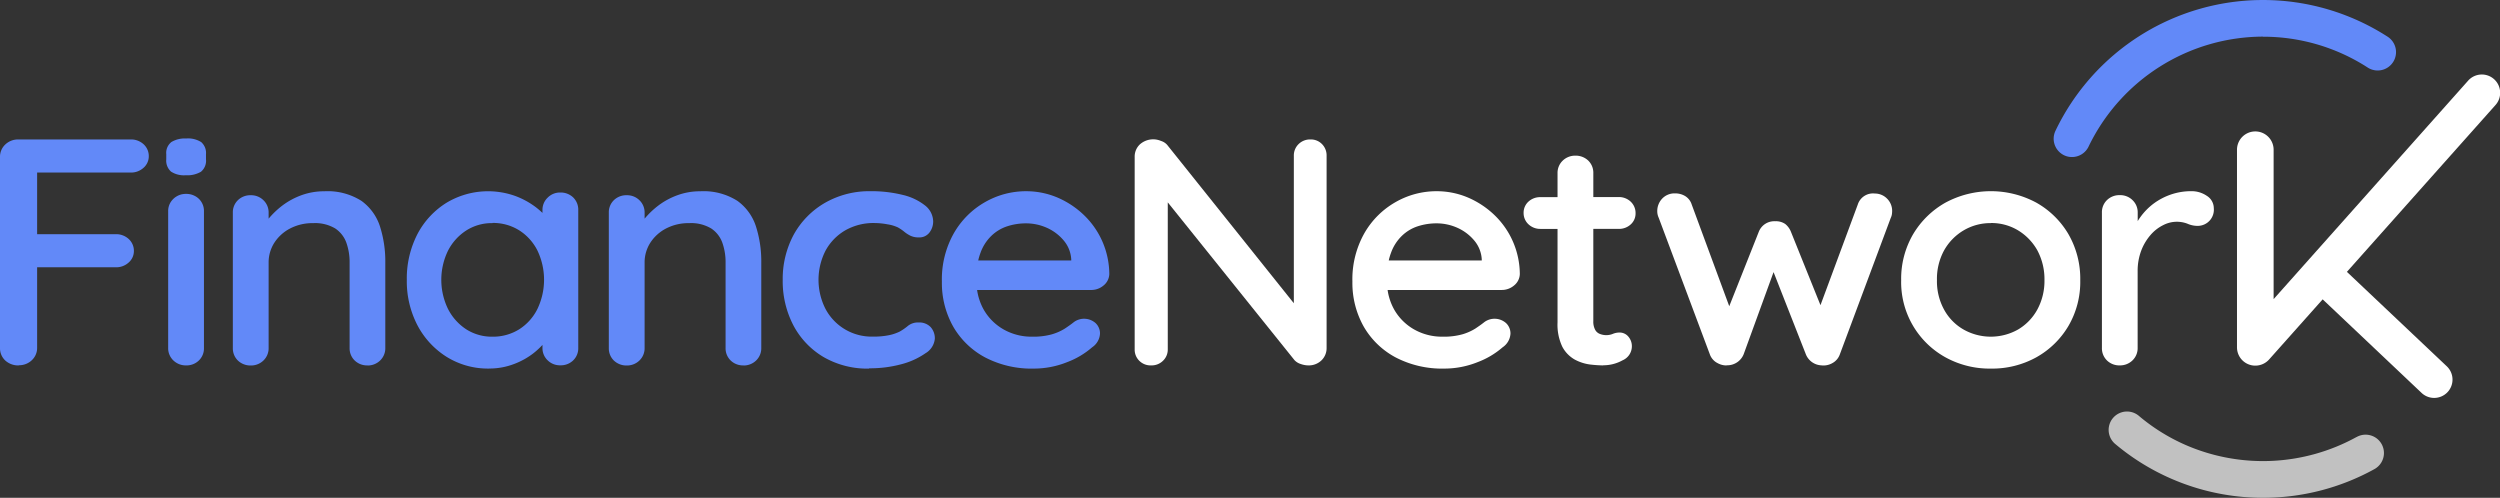 <svg xmlns="http://www.w3.org/2000/svg" width="360" height="71.682" viewBox="0 0 360 71.682"><rect x="0" y="0" width="360" height="71.682" fill="#333333" stroke="none"/><g transform="translate(-674 -200)"><path d="M274.622,5.286a27.7,27.7,0,0,1,15.023,4.4A2.644,2.644,0,1,0,292.5,5.238a33.12,33.12,0,0,0-47.755,13.6,2.637,2.637,0,0,0,1.246,3.52,2.55,2.55,0,0,0,1.137.254,2.645,2.645,0,0,0,2.383-1.5A27.975,27.975,0,0,1,274.622,5.274Z" transform="translate(725.242 200)" fill="#6289f8"/><path d="M286.738,52.656a27.918,27.918,0,0,1-24.6,1.161,27.406,27.406,0,0,1-6.762-4.209,2.644,2.644,0,0,0-3.4,4.052,33.072,33.072,0,0,0,21.3,7.754,33.1,33.1,0,0,0,16.039-4.137,2.642,2.642,0,1,0-2.564-4.621Z" transform="translate(726.613 210.269)" fill="#c1c1c1"/><g transform="translate(674 219.948)"><g transform="translate(0 0.133)"><path d="M2.688,48.925A2.526,2.526,0,0,1,.849,48.26,2.244,2.244,0,0,1,.16,46.579V19.1a2.22,2.22,0,0,1,.714-1.681,2.433,2.433,0,0,1,1.718-.665H18.764a2.476,2.476,0,0,1,1.742.641A2.1,2.1,0,0,1,21.195,19a1.994,1.994,0,0,1-.689,1.512,2.476,2.476,0,0,1-1.742.641H4.793l.339-.46V30.939l-.29-.556H16.61a2.476,2.476,0,0,1,1.742.641,2.1,2.1,0,0,1,.689,1.609,1.994,1.994,0,0,1-.689,1.512,2.476,2.476,0,0,1-1.742.641H4.744l.387-.363V46.554a2.22,2.22,0,0,1-.714,1.681A2.433,2.433,0,0,1,2.7,48.9Z" transform="translate(0.034 -16.569)" fill="#6289f8"/><path d="M2.722,49.138A2.759,2.759,0,0,1,.75,48.424,2.417,2.417,0,0,1,0,46.61V19.128a2.412,2.412,0,0,1,.774-1.814A2.647,2.647,0,0,1,2.625,16.6H18.8a2.658,2.658,0,0,1,1.875.689,2.3,2.3,0,0,1,.75,1.742,2.186,2.186,0,0,1-.75,1.645,2.658,2.658,0,0,1-1.875.689H5.346v8.878h11.31a2.658,2.658,0,0,1,1.875.689,2.3,2.3,0,0,1,.75,1.742,2.186,2.186,0,0,1-.75,1.645,2.658,2.658,0,0,1-1.875.689H5.346V46.586A2.412,2.412,0,0,1,4.572,48.4a2.647,2.647,0,0,1-1.851.714Zm-.1-32.163a2.259,2.259,0,0,0-1.6.617A2,2,0,0,0,.363,19.14V46.622A2.018,2.018,0,0,0,1,48.17a2.373,2.373,0,0,0,1.718.617,2.259,2.259,0,0,0,1.6-.617,2,2,0,0,0,.665-1.548V35.046H4.33l1.016-.98v.617h11.31a2.324,2.324,0,0,0,1.621-.593,1.833,1.833,0,0,0,.641-1.379,1.9,1.9,0,0,0-.641-1.476,2.27,2.27,0,0,0-1.621-.593H5.346v1.113l-.762-1.476h.4V21.4H4.475l.871-1.2v.835H18.809a2.251,2.251,0,0,0,1.621-.593,1.833,1.833,0,0,0,.641-1.379,1.9,1.9,0,0,0-.641-1.476A2.29,2.29,0,0,0,18.809,17H2.625Z" transform="translate(0 -16.6)" fill="#6289f8"/></g><g transform="translate(23.938)"><path d="M22.565,21.563a3.244,3.244,0,0,1-2.008-.484,1.965,1.965,0,0,1-.617-1.633v-.738a1.807,1.807,0,0,1,.665-1.609,3.6,3.6,0,0,1,2.008-.46,3.361,3.361,0,0,1,2.056.484,1.893,1.893,0,0,1,.617,1.585v.738a1.929,1.929,0,0,1-.641,1.657A3.7,3.7,0,0,1,22.565,21.563ZM25.008,46.6a2.27,2.27,0,0,1-.665,1.681,2.315,2.315,0,0,1-1.718.665,2.278,2.278,0,0,1-1.693-.665,2.244,2.244,0,0,1-.689-1.681V26.934a2.243,2.243,0,0,1,.689-1.681,2.519,2.519,0,0,1,3.411,0,2.27,2.27,0,0,1,.665,1.681Z" transform="translate(-19.759 -16.459)" fill="#6289f8"/><path d="M22.645,49.161a2.568,2.568,0,0,1-1.826-.714,2.409,2.409,0,0,1-.75-1.8V26.977a2.39,2.39,0,0,1,.75-1.8,2.568,2.568,0,0,1,1.826-.714,2.606,2.606,0,0,1,1.851.714,2.434,2.434,0,0,1,.726,1.8V46.645a2.415,2.415,0,0,1-.726,1.8A2.546,2.546,0,0,1,22.645,49.161Zm0-24.349a2.182,2.182,0,0,0-1.572.617,2.018,2.018,0,0,0-.641,1.548V46.645a2.018,2.018,0,0,0,.641,1.548,2.343,2.343,0,0,0,3.169,0,2.087,2.087,0,0,0,.617-1.548V26.977a2.087,2.087,0,0,0-.617-1.548A2.142,2.142,0,0,0,22.645,24.812ZM22.6,21.776a3.4,3.4,0,0,1-2.117-.52,2.115,2.115,0,0,1-.689-1.778V18.74a1.982,1.982,0,0,1,.75-1.754,3.746,3.746,0,0,1,2.117-.5,3.517,3.517,0,0,1,2.165.52,2.075,2.075,0,0,1,.689,1.73v.738a2.054,2.054,0,0,1-.726,1.8A3.851,3.851,0,0,1,22.6,21.776Zm.048-4.923a3.523,3.523,0,0,0-1.911.423,1.638,1.638,0,0,0-.593,1.464v.738a1.754,1.754,0,0,0,.556,1.488,3.172,3.172,0,0,0,1.9.448,3.587,3.587,0,0,0,1.972-.423,1.748,1.748,0,0,0,.569-1.512V18.74A1.682,1.682,0,0,0,24.58,17.3a3.294,3.294,0,0,0-1.947-.448Z" transform="translate(-19.79 -16.49)" fill="#6289f8"/></g><g transform="translate(33.53 7.596)"><path d="M40.853,22.912a8.815,8.815,0,0,1,5.262,1.355A7.108,7.108,0,0,1,48.727,27.9a16.253,16.253,0,0,1,.738,5.08V45.29a2.244,2.244,0,0,1-.689,1.681,2.519,2.519,0,0,1-3.411,0A2.27,2.27,0,0,1,44.7,45.29V33.024a8.415,8.415,0,0,0-.484-2.964,4.313,4.313,0,0,0-1.657-2.117,5.783,5.783,0,0,0-3.278-.81,7.049,7.049,0,0,0-3.447.81,6.153,6.153,0,0,0-2.322,2.117,5.4,5.4,0,0,0-.835,2.964V45.29a2.244,2.244,0,0,1-.689,1.681,2.519,2.519,0,0,1-3.411,0,2.27,2.27,0,0,1-.665-1.681V25.8a2.27,2.27,0,0,1,.665-1.681,2.315,2.315,0,0,1,1.718-.665,2.278,2.278,0,0,1,1.693.665,2.244,2.244,0,0,1,.689,1.681v2.576l-.859.46a6.47,6.47,0,0,1,1.173-2.044,11.537,11.537,0,0,1,2.032-1.935,10.18,10.18,0,0,1,2.685-1.427,9.4,9.4,0,0,1,3.157-.532Z" transform="translate(-27.68 -22.743)" fill="#6289f8"/><path d="M47.11,47.845a2.546,2.546,0,0,1-1.851-.714,2.434,2.434,0,0,1-.726-1.8V33.064a8.351,8.351,0,0,0-.472-2.9,4.154,4.154,0,0,0-1.585-2.032,5.643,5.643,0,0,0-3.181-.774,6.974,6.974,0,0,0-3.363.786,5.976,5.976,0,0,0-2.25,2.056,5.254,5.254,0,0,0-.81,2.867V45.329a2.436,2.436,0,0,1-.75,1.814,2.568,2.568,0,0,1-1.826.714,2.606,2.606,0,0,1-1.851-.714,2.434,2.434,0,0,1-.726-1.8V25.854a2.415,2.415,0,0,1,.726-1.8,2.546,2.546,0,0,1,1.851-.714,2.508,2.508,0,0,1,1.826.714,2.428,2.428,0,0,1,.75,1.8v.859a12.211,12.211,0,0,1,2.056-1.947,10.545,10.545,0,0,1,2.734-1.452,9.46,9.46,0,0,1,3.218-.544,9.063,9.063,0,0,1,5.371,1.391,7.293,7.293,0,0,1,2.673,3.726,16.615,16.615,0,0,1,.75,5.129V45.329a2.436,2.436,0,0,1-.75,1.814,2.568,2.568,0,0,1-1.826.714ZM39.32,26.991a5.942,5.942,0,0,1,3.387.835,4.463,4.463,0,0,1,1.718,2.2,8.813,8.813,0,0,1,.484,3.024V45.317a2.087,2.087,0,0,0,.617,1.548,2.343,2.343,0,0,0,3.169,0,2.061,2.061,0,0,0,.641-1.548V33a15.917,15.917,0,0,0-.738-5.02,6.952,6.952,0,0,0-2.54-3.544A8.655,8.655,0,0,0,40.9,23.121a9.047,9.047,0,0,0-3.1.52,10.008,10.008,0,0,0-2.637,1.4,10.716,10.716,0,0,0-2,1.9c-.1.121-.181.23-.266.351v1.234l-1.355.726.145-.435a5.914,5.914,0,0,1,.859-1.633V25.842a2.018,2.018,0,0,0-.641-1.548,2.343,2.343,0,0,0-3.169,0,2.087,2.087,0,0,0-.617,1.548V45.329a2.087,2.087,0,0,0,.617,1.548,2.343,2.343,0,0,0,3.169,0,2.061,2.061,0,0,0,.641-1.548V33.064A5.518,5.518,0,0,1,33.429,30a6.486,6.486,0,0,1,2.383-2.177A7.391,7.391,0,0,1,39.344,27Zm-6.8.847a6.629,6.629,0,0,0-.339.641l.339-.181v-.46Z" transform="translate(-27.72 -22.77)" fill="#6289f8"/></g><g transform="translate(58.581 7.596)"><path d="M70.506,23.094a2.3,2.3,0,0,1,1.718.665,2.27,2.27,0,0,1,.665,1.681V45.29a2.27,2.27,0,0,1-.665,1.681,2.315,2.315,0,0,1-1.718.665,2.278,2.278,0,0,1-1.693-.665,2.244,2.244,0,0,1-.689-1.681v-3.3l1,.133a3.351,3.351,0,0,1-.689,1.839,8.621,8.621,0,0,1-1.887,1.947,10.686,10.686,0,0,1-2.818,1.56,9.793,9.793,0,0,1-3.5.617A11.04,11.04,0,0,1,54.3,46.451a11.6,11.6,0,0,1-4.161-4.475A13.544,13.544,0,0,1,48.6,35.492a13.58,13.58,0,0,1,1.536-6.544,11.529,11.529,0,0,1,4.137-4.439A10.831,10.831,0,0,1,60.091,22.9a11.146,11.146,0,0,1,3.81.641A10.9,10.9,0,0,1,66.937,25.2a8.339,8.339,0,0,1,1.984,2.141,4.12,4.12,0,0,1,.689,2.141l-1.488.133V25.428a2.266,2.266,0,0,1,.689-1.657,2.309,2.309,0,0,1,1.693-.689ZM60.732,43.862a7.168,7.168,0,0,0,3.967-1.1,7.537,7.537,0,0,0,2.685-3.012,9.963,9.963,0,0,0,0-8.516A7.549,7.549,0,0,0,64.7,28.246a7.168,7.168,0,0,0-3.967-1.1,6.871,6.871,0,0,0-3.895,1.1,7.734,7.734,0,0,0-2.685,2.988,9.741,9.741,0,0,0,0,8.516,7.72,7.72,0,0,0,2.685,3.012,6.982,6.982,0,0,0,3.895,1.1Z" transform="translate(-48.394 -22.743)" fill="#6289f8"/><path d="M60.248,48.3a11.286,11.286,0,0,1-6.036-1.657A11.9,11.9,0,0,1,49.978,42.1a13.716,13.716,0,0,1-1.548-6.568A13.926,13.926,0,0,1,49.978,28.9a11.7,11.7,0,0,1,4.209-4.5,11.63,11.63,0,0,1,9.786-.98A11.574,11.574,0,0,1,67.058,25.1a11.768,11.768,0,0,1,.907.786v-.423a2.413,2.413,0,0,1,.75-1.778,2.491,2.491,0,0,1,1.826-.738,2.606,2.606,0,0,1,1.851.714,2.453,2.453,0,0,1,.726,1.8V45.317a2.415,2.415,0,0,1-.726,1.8,2.546,2.546,0,0,1-1.851.714,2.509,2.509,0,0,1-1.826-.714,2.409,2.409,0,0,1-.75-1.8v-.423a11.173,11.173,0,0,1-1.282,1.185,10.706,10.706,0,0,1-2.867,1.585,9.866,9.866,0,0,1-3.556.629ZM60.1,23.121a10.721,10.721,0,0,0-5.721,1.585A11.443,11.443,0,0,0,50.3,29.072a13.373,13.373,0,0,0-1.512,6.459A13.084,13.084,0,0,0,50.3,41.918a11.549,11.549,0,0,0,4.1,4.415,10.9,10.9,0,0,0,5.842,1.609,9.723,9.723,0,0,0,3.435-.6,10.207,10.207,0,0,0,4.282-2.988v-2.54l1.367.181v.157a3.511,3.511,0,0,1-.726,1.935c-.085.121-.181.254-.278.375V45.3a2.018,2.018,0,0,0,.641,1.548,2.343,2.343,0,0,0,3.169,0,2.087,2.087,0,0,0,.617-1.548V25.455a2.087,2.087,0,0,0-.617-1.548,2.16,2.16,0,0,0-1.6-.617,2.071,2.071,0,0,0-1.572.641,2.039,2.039,0,0,0-.641,1.524v.8a6.551,6.551,0,0,1,.762,1.016,4.238,4.238,0,0,1,.726,2.226v.169l-1.851.169V26.4a10.434,10.434,0,0,0-1.125-1.028,11.388,11.388,0,0,0-2.988-1.633,10.681,10.681,0,0,0-3.738-.629Zm8.225,19.1v1.633a3.466,3.466,0,0,0,.641-1.548Zm0-15.386v2.625l1.113-.109a4,4,0,0,0-.665-1.875,5.683,5.683,0,0,0-.46-.641Zm-7.56,17.237a7.146,7.146,0,0,1-4-1.137,7.9,7.9,0,0,1-2.746-3.084,9.893,9.893,0,0,1,0-8.685,7.912,7.912,0,0,1,2.746-3.06,7.244,7.244,0,0,1,4-1.137A7.416,7.416,0,0,1,64.844,28.1a7.727,7.727,0,0,1,2.746,3.06,10.113,10.113,0,0,1,0,8.685,7.715,7.715,0,0,1-2.746,3.084,7.43,7.43,0,0,1-4.076,1.137Zm0-16.717a6.811,6.811,0,0,0-3.8,1.077,7.528,7.528,0,0,0-2.613,2.915,9.59,9.59,0,0,0,0,8.346,7.609,7.609,0,0,0,2.613,2.939,6.839,6.839,0,0,0,3.8,1.077,7.113,7.113,0,0,0,3.871-1.077,7.331,7.331,0,0,0,2.613-2.939,9.754,9.754,0,0,0,0-8.37,7.343,7.343,0,0,0-2.613-2.915,7.055,7.055,0,0,0-3.871-1.077Z" transform="translate(-48.43 -22.77)" fill="#6289f8"/></g><g transform="translate(87.671 7.596)"><path d="M85.6,22.912a8.815,8.815,0,0,1,5.262,1.355A7.108,7.108,0,0,1,93.477,27.9a16.253,16.253,0,0,1,.738,5.08V45.29a2.244,2.244,0,0,1-.689,1.681,2.519,2.519,0,0,1-3.411,0,2.27,2.27,0,0,1-.665-1.681V33.024a8.415,8.415,0,0,0-.484-2.964,4.313,4.313,0,0,0-1.657-2.117,5.782,5.782,0,0,0-3.278-.81,7.049,7.049,0,0,0-3.447.81,6.153,6.153,0,0,0-2.322,2.117,5.4,5.4,0,0,0-.835,2.964V45.29a2.244,2.244,0,0,1-.689,1.681,2.519,2.519,0,0,1-3.411,0,2.27,2.27,0,0,1-.665-1.681V25.8a2.27,2.27,0,0,1,.665-1.681,2.315,2.315,0,0,1,1.718-.665,2.278,2.278,0,0,1,1.693.665,2.244,2.244,0,0,1,.689,1.681v2.576l-.859.46a6.47,6.47,0,0,1,1.173-2.044,11.537,11.537,0,0,1,2.032-1.935,10.18,10.18,0,0,1,2.685-1.427,9.4,9.4,0,0,1,3.157-.532Z" transform="translate(-72.442 -22.743)" fill="#6289f8"/><path d="M91.87,47.845a2.546,2.546,0,0,1-1.851-.714,2.434,2.434,0,0,1-.726-1.8V33.064a8.351,8.351,0,0,0-.472-2.9,4.154,4.154,0,0,0-1.585-2.032,5.643,5.643,0,0,0-3.181-.774,6.974,6.974,0,0,0-3.363.786,5.976,5.976,0,0,0-2.25,2.056,5.254,5.254,0,0,0-.81,2.867V45.329a2.436,2.436,0,0,1-.75,1.814,2.568,2.568,0,0,1-1.826.714,2.606,2.606,0,0,1-1.851-.714,2.434,2.434,0,0,1-.726-1.8V25.854a2.415,2.415,0,0,1,.726-1.8,2.546,2.546,0,0,1,1.851-.714,2.508,2.508,0,0,1,1.826.714,2.428,2.428,0,0,1,.75,1.8v.859a12.211,12.211,0,0,1,2.056-1.947,10.545,10.545,0,0,1,2.734-1.452,9.46,9.46,0,0,1,3.218-.544,9.063,9.063,0,0,1,5.371,1.391,7.293,7.293,0,0,1,2.673,3.726,16.615,16.615,0,0,1,.75,5.129V45.329a2.436,2.436,0,0,1-.75,1.814,2.568,2.568,0,0,1-1.826.714Zm-7.8-20.853a5.942,5.942,0,0,1,3.387.835,4.463,4.463,0,0,1,1.718,2.2,8.812,8.812,0,0,1,.484,3.024V45.317a2.087,2.087,0,0,0,.617,1.548,2.343,2.343,0,0,0,3.169,0,2.061,2.061,0,0,0,.641-1.548V33a15.917,15.917,0,0,0-.738-5.02,6.952,6.952,0,0,0-2.54-3.544,8.655,8.655,0,0,0-5.153-1.318,9.046,9.046,0,0,0-3.1.52,10.008,10.008,0,0,0-2.637,1.4,10.716,10.716,0,0,0-2,1.9c-.1.121-.181.23-.266.351v1.234l-1.355.726.145-.435a5.915,5.915,0,0,1,.859-1.633V25.842a2.018,2.018,0,0,0-.641-1.548,2.343,2.343,0,0,0-3.169,0,2.087,2.087,0,0,0-.617,1.548V45.329a2.087,2.087,0,0,0,.617,1.548,2.343,2.343,0,0,0,3.169,0,2.061,2.061,0,0,0,.641-1.548V33.064A5.518,5.518,0,0,1,78.177,30a6.486,6.486,0,0,1,2.383-2.177A7.391,7.391,0,0,1,84.092,27Zm-6.786.847a6.629,6.629,0,0,0-.339.641l.339-.181v-.46Z" transform="translate(-72.48 -22.77)" fill="#6289f8"/></g><g transform="translate(112.71 7.584)"><path d="M105.775,22.914a18.247,18.247,0,0,1,4.6.532,7.959,7.959,0,0,1,3.133,1.476,2.786,2.786,0,0,1,1.125,2.177,2.407,2.407,0,0,1-.484,1.452,1.641,1.641,0,0,1-1.439.665,2.422,2.422,0,0,1-1.125-.23,4.361,4.361,0,0,1-.835-.556,6.533,6.533,0,0,0-.956-.641,5.652,5.652,0,0,0-1.56-.46,10.812,10.812,0,0,0-1.839-.181,8.32,8.32,0,0,0-4.379,1.1,7.647,7.647,0,0,0-2.867,2.988,9.38,9.38,0,0,0,0,8.54,7.97,7.97,0,0,0,2.818,2.988,7.8,7.8,0,0,0,4.185,1.1,11.236,11.236,0,0,0,2.347-.206,7.149,7.149,0,0,0,1.585-.532,7.943,7.943,0,0,0,1.222-.847,2.107,2.107,0,0,1,1.415-.435,2.061,2.061,0,0,1,1.609.617A2.261,2.261,0,0,1,114.883,44a2.529,2.529,0,0,1-1.27,1.947,10.434,10.434,0,0,1-3.375,1.536,16.948,16.948,0,0,1-4.645.593,12.335,12.335,0,0,1-6.483-1.657,11.292,11.292,0,0,1-4.258-4.5,13.547,13.547,0,0,1-1.512-6.435,13.1,13.1,0,0,1,1.585-6.459,11.676,11.676,0,0,1,4.4-4.476,12.584,12.584,0,0,1,6.459-1.657Z" transform="translate(-93.146 -22.733)" fill="#6289f8"/><path d="M105.615,48.307a12.584,12.584,0,0,1-6.58-1.681,11.582,11.582,0,0,1-4.33-4.572,13.753,13.753,0,0,1-1.524-6.52,13.439,13.439,0,0,1,1.6-6.544,11.967,11.967,0,0,1,4.475-4.548,12.8,12.8,0,0,1,6.556-1.681,18.646,18.646,0,0,1,4.645.532,8.16,8.16,0,0,1,3.205,1.512,2.98,2.98,0,0,1,1.185,2.322,2.607,2.607,0,0,1-.508,1.548,1.813,1.813,0,0,1-1.585.738,2.63,2.63,0,0,1-1.21-.254,4.691,4.691,0,0,1-.871-.569,6.2,6.2,0,0,0-.931-.629,5.67,5.67,0,0,0-1.5-.435,10.441,10.441,0,0,0-1.814-.181,8.214,8.214,0,0,0-4.282,1.077,7.556,7.556,0,0,0-2.806,2.915,9.225,9.225,0,0,0,0,8.37,7.512,7.512,0,0,0,6.846,3.992,10.861,10.861,0,0,0,2.31-.206,6.519,6.519,0,0,0,1.536-.52,8.082,8.082,0,0,0,1.185-.823,2.291,2.291,0,0,1,1.536-.484,2.233,2.233,0,0,1,1.742.677A2.4,2.4,0,0,1,115.086,44a2.711,2.711,0,0,1-1.343,2.093,10.812,10.812,0,0,1-3.435,1.572,17.359,17.359,0,0,1-4.693.6Zm.194-25.184a12.377,12.377,0,0,0-6.375,1.633,11.5,11.5,0,0,0-4.33,4.415,12.944,12.944,0,0,0-1.56,6.362,13.3,13.3,0,0,0,1.488,6.35,11.116,11.116,0,0,0,4.2,4.427,12.26,12.26,0,0,0,6.387,1.633,16.653,16.653,0,0,0,4.6-.593,10.064,10.064,0,0,0,3.314-1.512,2.4,2.4,0,0,0,1.2-1.8,2.032,2.032,0,0,0-.508-1.415,1.845,1.845,0,0,0-1.464-.556,1.967,1.967,0,0,0-1.294.387,7.477,7.477,0,0,1-1.246.871,7.182,7.182,0,0,1-1.633.544,10.822,10.822,0,0,1-2.383.206,7.855,7.855,0,0,1-7.173-4.185,9.536,9.536,0,0,1,0-8.709,7.939,7.939,0,0,1,2.939-3.06,8.569,8.569,0,0,1,4.475-1.125,11.206,11.206,0,0,1,1.875.181,6.023,6.023,0,0,1,1.609.472,7.039,7.039,0,0,1,.992.665,4.37,4.37,0,0,0,.8.532,2.249,2.249,0,0,0,1.04.206,1.447,1.447,0,0,0,1.282-.593,2.293,2.293,0,0,0,.448-1.343,2.6,2.6,0,0,0-1.064-2.044,8.015,8.015,0,0,0-3.06-1.439,17.88,17.88,0,0,0-4.548-.52Z" transform="translate(-93.18 -22.76)" fill="#6289f8"/></g><g transform="translate(135.632 7.584)"><path d="M125.307,48.094a14.3,14.3,0,0,1-6.895-1.585,11.317,11.317,0,0,1-4.524-4.367,12.558,12.558,0,0,1-1.609-6.362,13.453,13.453,0,0,1,1.693-6.919,12.011,12.011,0,0,1,4.427-4.415,11.574,11.574,0,0,1,5.794-1.536,11.341,11.341,0,0,1,4.451.9,12.4,12.4,0,0,1,3.762,2.48,11.742,11.742,0,0,1,3.617,8.395,2.054,2.054,0,0,1-.762,1.512,2.542,2.542,0,0,1-1.669.593H114.977l-1.149-3.907h18l-.907.823V32.55a4.781,4.781,0,0,0-1.1-2.83,6.785,6.785,0,0,0-2.492-1.887,7.483,7.483,0,0,0-3.109-.665,8.644,8.644,0,0,0-2.746.435,6.3,6.3,0,0,0-2.347,1.4,6.547,6.547,0,0,0-1.633,2.552,11.21,11.21,0,0,0-.593,3.931A8.575,8.575,0,0,0,118,39.9a7.706,7.706,0,0,0,2.964,2.915,8.336,8.336,0,0,0,4.113,1.028,10.258,10.258,0,0,0,2.915-.351,7.2,7.2,0,0,0,1.911-.847c.508-.339.956-.653,1.343-.968a2.839,2.839,0,0,1,1.439-.411,1.98,1.98,0,0,1,1.439.569,1.85,1.85,0,0,1,.581,1.355,2.347,2.347,0,0,1-1.052,1.839,11.736,11.736,0,0,1-3.568,2.117,12.52,12.52,0,0,1-4.766.919Z" transform="translate(-112.099 -22.729)" fill="#6289f8"/><path d="M125.339,48.307a14.472,14.472,0,0,1-6.979-1.609,11.6,11.6,0,0,1-4.6-4.439A12.78,12.78,0,0,1,112.13,35.8a13.514,13.514,0,0,1,1.73-7,12.01,12.01,0,0,1,4.5-4.476,11.817,11.817,0,0,1,5.879-1.56,11.49,11.49,0,0,1,4.524.907,12.734,12.734,0,0,1,3.81,2.516,11.878,11.878,0,0,1,3.665,8.5,2.2,2.2,0,0,1-.835,1.657,2.73,2.73,0,0,1-1.79.641H117.2a8.136,8.136,0,0,0,.968,2.855,7.647,7.647,0,0,0,2.9,2.855A8.134,8.134,0,0,0,125.1,43.71a10,10,0,0,0,2.867-.339,7.464,7.464,0,0,0,1.863-.823c.508-.339.956-.653,1.331-.956a2.49,2.49,0,0,1,3.109.169,2.059,2.059,0,0,1,.629,1.488,2.534,2.534,0,0,1-1.125,1.984,11.827,11.827,0,0,1-3.6,2.141,12.883,12.883,0,0,1-4.826.931Zm-1.1-25.184a11.477,11.477,0,0,0-5.7,1.512,11.715,11.715,0,0,0-4.355,4.342,13.2,13.2,0,0,0-1.669,6.822,12.35,12.35,0,0,0,1.585,6.278,11.189,11.189,0,0,0,4.451,4.294,14.086,14.086,0,0,0,6.81,1.56,12.374,12.374,0,0,0,4.693-.907,11.581,11.581,0,0,0,3.508-2.081,2.165,2.165,0,0,0,.992-1.706,1.657,1.657,0,0,0-.52-1.222,1.75,1.75,0,0,0-1.306-.52,2.709,2.709,0,0,0-1.343.387c-.363.29-.81.617-1.331.956a7.184,7.184,0,0,1-1.96.871,10.72,10.72,0,0,1-2.976.351,8.593,8.593,0,0,1-4.209-1.052,7.913,7.913,0,0,1-3.036-2.988,8.279,8.279,0,0,1-1.028-3.036h-1.972l-1.258-4.27H117a8.657,8.657,0,0,1,.351-1.2,6.854,6.854,0,0,1,1.669-2.613,6.624,6.624,0,0,1,2.407-1.439,9.085,9.085,0,0,1,2.806-.448,7.787,7.787,0,0,1,3.181.677,6.986,6.986,0,0,1,2.552,1.935,4.943,4.943,0,0,1,1.137,2.927V32.7h1.2l-1.56,1.415V33.066H117.283a13.649,13.649,0,0,0-.206,2.443,10.781,10.781,0,0,0,.061,1.1H133.6a2.351,2.351,0,0,0,1.56-.556,1.846,1.846,0,0,0,.7-1.391,11.605,11.605,0,0,0-3.556-8.249,12.021,12.021,0,0,0-3.7-2.443,11.237,11.237,0,0,0-4.379-.883Zm-9.1,13.511H116.8a10.977,10.977,0,0,1-.061-1.1,13.806,13.806,0,0,1,.194-2.443H114.1l1.04,3.544ZM131.121,33.1v.23l.254-.23Zm-13.753-.363h13.39v-.145a4.61,4.61,0,0,0-1.064-2.709,6.744,6.744,0,0,0-2.419-1.839,7.332,7.332,0,0,0-3.036-.653,8.74,8.74,0,0,0-2.7.423,5.936,5.936,0,0,0-2.274,1.367,6.4,6.4,0,0,0-1.585,2.48,7.906,7.906,0,0,0-.314,1.064Z" transform="translate(-112.13 -22.76)" fill="#6289f8"/></g></g><g transform="translate(837.393 210.752)"><g transform="translate(0 9.326)"><path d="M160.361,16.762a2.077,2.077,0,0,1,1.56.617,2.126,2.126,0,0,1,.593,1.536V46.579a2.244,2.244,0,0,1-.689,1.681,2.391,2.391,0,0,1-1.742.665,3.3,3.3,0,0,1-1.028-.181,1.886,1.886,0,0,1-.835-.508L138.552,23.741l1.1-.593v23.66a2.028,2.028,0,0,1-.617,1.488,2.375,2.375,0,0,1-3.193,0,2.054,2.054,0,0,1-.593-1.488V19.1a2.218,2.218,0,0,1,.714-1.706,2.521,2.521,0,0,1,1.718-.641,3.583,3.583,0,0,1,1.125.206,1.741,1.741,0,0,1,.883.617l19.2,23.986-.714.641V18.9a2.079,2.079,0,0,1,.617-1.536,2.151,2.151,0,0,1,1.585-.617Z" transform="translate(-135.044 -16.567)" fill="#fff"/><path d="M160.107,49.138a3.341,3.341,0,0,1-1.089-.194,2.083,2.083,0,0,1-.919-.556L139.846,25.66V46.84a2.221,2.221,0,0,1-.677,1.621,2.335,2.335,0,0,1-1.706.677,2.3,2.3,0,0,1-1.73-.677,2.246,2.246,0,0,1-.653-1.621V19.128a2.409,2.409,0,0,1,.774-1.839,2.881,2.881,0,0,1,3.024-.472,1.927,1.927,0,0,1,.98.689L158,40.187V18.947a2.271,2.271,0,0,1,.677-1.669,2.335,2.335,0,0,1,1.706-.677,2.241,2.241,0,0,1,1.681.677,2.3,2.3,0,0,1,.653,1.669V46.61a2.436,2.436,0,0,1-.75,1.814,2.623,2.623,0,0,1-1.875.714ZM139.858,25.08l18.531,23.067a1.794,1.794,0,0,0,.75.448,2.968,2.968,0,0,0,.968.169,2.256,2.256,0,0,0,1.621-.617,2.061,2.061,0,0,0,.641-1.548V18.935a1.973,1.973,0,0,0-.544-1.415,1.894,1.894,0,0,0-1.427-.569,1.941,1.941,0,0,0-1.451.569,1.878,1.878,0,0,0-.569,1.415V40.623l.786.98-1.149,1.028V40.744L139.58,17.7a1.568,1.568,0,0,0-.8-.556,2.543,2.543,0,0,0-2.673.4,1.961,1.961,0,0,0-.653,1.56V46.816A1.879,1.879,0,0,0,136,48.183a1.949,1.949,0,0,0,1.476.569,1.887,1.887,0,0,0,1.452-.569,1.827,1.827,0,0,0,.569-1.367V25.188L138.3,23.7l1.56-.847v2.214Zm18.519,16.148v.617l.29-.254ZM138.854,23.834l.641.8V23.483Z" transform="translate(-135.08 -16.598)" fill="#fff"/></g><g transform="translate(31.353 16.779)"><path d="M174.177,48.094a14.3,14.3,0,0,1-6.895-1.585,11.317,11.317,0,0,1-4.524-4.367,12.558,12.558,0,0,1-1.609-6.362,13.453,13.453,0,0,1,1.693-6.919,12.011,12.011,0,0,1,4.427-4.415,11.574,11.574,0,0,1,5.794-1.536,11.341,11.341,0,0,1,4.451.9,12.4,12.4,0,0,1,3.762,2.48,11.742,11.742,0,0,1,3.617,8.395,2.054,2.054,0,0,1-.762,1.512,2.542,2.542,0,0,1-1.669.593H163.847L162.7,32.877h18l-.907.823V32.55a4.781,4.781,0,0,0-1.1-2.83,6.785,6.785,0,0,0-2.492-1.887,7.484,7.484,0,0,0-3.109-.665,8.644,8.644,0,0,0-2.746.435,6.3,6.3,0,0,0-2.347,1.4,6.547,6.547,0,0,0-1.633,2.552,11.21,11.21,0,0,0-.593,3.931,8.574,8.574,0,0,0,1.1,4.415,7.706,7.706,0,0,0,2.963,2.915,8.336,8.336,0,0,0,4.113,1.028,10.258,10.258,0,0,0,2.915-.351,7.2,7.2,0,0,0,1.911-.847c.508-.339.956-.653,1.343-.968a2.839,2.839,0,0,1,1.439-.411A1.98,1.98,0,0,1,183,41.84a1.85,1.85,0,0,1,.581,1.355,2.347,2.347,0,0,1-1.052,1.839,11.736,11.736,0,0,1-3.568,2.117,12.52,12.52,0,0,1-4.766.919Z" transform="translate(-160.969 -22.729)" fill="#fff"/><path d="M174.209,48.307a14.472,14.472,0,0,1-6.979-1.609,11.6,11.6,0,0,1-4.6-4.439A12.78,12.78,0,0,1,161,35.8a13.513,13.513,0,0,1,1.73-7,12.01,12.01,0,0,1,4.5-4.476,11.817,11.817,0,0,1,5.879-1.56,11.491,11.491,0,0,1,4.524.907,12.733,12.733,0,0,1,3.81,2.516,11.878,11.878,0,0,1,3.665,8.5,2.2,2.2,0,0,1-.835,1.657,2.73,2.73,0,0,1-1.79.641H166.068a8.134,8.134,0,0,0,.968,2.855,7.647,7.647,0,0,0,2.9,2.855,8.134,8.134,0,0,0,4.028,1.016,10,10,0,0,0,2.867-.339,7.465,7.465,0,0,0,1.863-.823c.508-.339.956-.653,1.331-.956a2.49,2.49,0,0,1,3.109.169,2.059,2.059,0,0,1,.629,1.488,2.534,2.534,0,0,1-1.125,1.984,11.826,11.826,0,0,1-3.6,2.141,12.883,12.883,0,0,1-4.826.931Zm-1.1-25.184a11.478,11.478,0,0,0-5.7,1.512,11.716,11.716,0,0,0-4.355,4.342,13.2,13.2,0,0,0-1.669,6.822,12.35,12.35,0,0,0,1.585,6.278,11.189,11.189,0,0,0,4.451,4.294,14.086,14.086,0,0,0,6.81,1.56,12.374,12.374,0,0,0,4.693-.907,11.581,11.581,0,0,0,3.508-2.081,2.165,2.165,0,0,0,.992-1.706,1.657,1.657,0,0,0-.52-1.222,1.75,1.75,0,0,0-1.306-.52,2.709,2.709,0,0,0-1.343.387c-.363.29-.81.617-1.331.956a7.183,7.183,0,0,1-1.96.871,10.72,10.72,0,0,1-2.976.351,8.593,8.593,0,0,1-4.209-1.052,7.913,7.913,0,0,1-3.036-2.988,8.28,8.28,0,0,1-1.028-3.036h-1.972l-1.258-4.27h3.387a8.655,8.655,0,0,1,.351-1.2,6.854,6.854,0,0,1,1.669-2.613,6.624,6.624,0,0,1,2.407-1.439,9.085,9.085,0,0,1,2.806-.448,7.787,7.787,0,0,1,3.181.677,6.986,6.986,0,0,1,2.552,1.935,4.943,4.943,0,0,1,1.137,2.927V32.7h1.2l-1.56,1.415V33.066H166.153a13.651,13.651,0,0,0-.206,2.443,10.781,10.781,0,0,0,.06,1.1H182.47a2.351,2.351,0,0,0,1.56-.556,1.886,1.886,0,0,0,.7-1.391,11.6,11.6,0,0,0-3.556-8.249,12.02,12.02,0,0,0-3.7-2.443,11.237,11.237,0,0,0-4.379-.883ZM164,36.634h1.657a10.986,10.986,0,0,1-.061-1.1,13.8,13.8,0,0,1,.194-2.443h-2.83ZM179.991,33.1v.23l.254-.23Zm-13.753-.363h13.39v-.145a4.61,4.61,0,0,0-1.064-2.709,6.744,6.744,0,0,0-2.419-1.839,7.332,7.332,0,0,0-3.036-.653,8.739,8.739,0,0,0-2.7.423,5.937,5.937,0,0,0-2.274,1.367,6.4,6.4,0,0,0-1.585,2.48,7.909,7.909,0,0,0-.314,1.064Z" transform="translate(-161 -22.76)" fill="#fff"/></g><g transform="translate(56.004 11.662)"><path d="M183.78,24.635h11.249a2.247,2.247,0,0,1,1.609.617,2.028,2.028,0,0,1,.641,1.536,1.923,1.923,0,0,1-.641,1.476,2.281,2.281,0,0,1-1.609.593H183.78a2.247,2.247,0,0,1-1.609-.617,1.961,1.961,0,0,1-.641-1.488,1.982,1.982,0,0,1,.641-1.512,2.281,2.281,0,0,1,1.609-.593Zm5.032-5.975a2.3,2.3,0,0,1,1.718.665,2.27,2.27,0,0,1,.665,1.681V42.332a2.647,2.647,0,0,0,.29,1.331,1.5,1.5,0,0,0,.786.689,3.02,3.02,0,0,0,1.028.181,2.245,2.245,0,0,0,.931-.181,2.362,2.362,0,0,1,.98-.181,1.412,1.412,0,0,1,1.052.508,1.953,1.953,0,0,1,.484,1.379,2.025,2.025,0,0,1-1.246,1.79,5.446,5.446,0,0,1-2.685.689A16.946,16.946,0,0,1,190.9,48.4a6.276,6.276,0,0,1-2.129-.689,4.131,4.131,0,0,1-1.693-1.766,7.161,7.161,0,0,1-.665-3.423V21.019a2.243,2.243,0,0,1,.689-1.681,2.336,2.336,0,0,1,1.693-.665Z" transform="translate(-181.349 -18.503)" fill="#fff"/><path d="M192.859,48.734a17.528,17.528,0,0,1-1.935-.133,6.375,6.375,0,0,1-2.189-.714,4.578,4.578,0,0,1-1.778-1.839,7.4,7.4,0,0,1-.689-3.508V29.078h-2.456a2.453,2.453,0,0,1-1.73-.665,2.2,2.2,0,0,1-.7-1.621,2.156,2.156,0,0,1,.7-1.645,2.466,2.466,0,0,1,1.73-.641h2.456V21.058a2.436,2.436,0,0,1,.75-1.814,2.568,2.568,0,0,1,1.826-.714,2.606,2.606,0,0,1,1.851.714,2.434,2.434,0,0,1,.726,1.8v3.447h3.653a2.453,2.453,0,0,1,1.73.665,2.246,2.246,0,0,1,.7,1.669,2.1,2.1,0,0,1-.7,1.609,2.467,2.467,0,0,1-1.73.641H191.42V42.359a2.474,2.474,0,0,0,.266,1.246,1.286,1.286,0,0,0,.689.6,2.5,2.5,0,0,0,1.827,0A2.551,2.551,0,0,1,195.254,44a1.634,1.634,0,0,1,1.185.556,2.124,2.124,0,0,1,.532,1.5,2.2,2.2,0,0,1-1.343,1.947,5.692,5.692,0,0,1-2.77.714ZM186.63,29.066V42.528a6.98,6.98,0,0,0,.653,3.338A4.145,4.145,0,0,0,188.9,47.56a5.918,5.918,0,0,0,2.068.665,16.742,16.742,0,0,0,1.887.133,5.354,5.354,0,0,0,2.589-.665A1.853,1.853,0,0,0,196.6,46.06a1.8,1.8,0,0,0-.423-1.258,1.259,1.259,0,0,0-.919-.448,2.29,2.29,0,0,0-.907.169,2.869,2.869,0,0,1-2.1,0,1.62,1.62,0,0,1-.883-.774,2.9,2.9,0,0,1-.314-1.427V29.041h-4.427Zm4.79-.363h3.653a2.1,2.1,0,0,0,1.476-.544,1.72,1.72,0,0,0,.593-1.343,1.829,1.829,0,0,0-.593-1.4,2.015,2.015,0,0,0-1.476-.569H191.42v3.871Zm-4.79,0h4.427V24.832H186.63Zm-2.818-3.859a2.1,2.1,0,0,0-1.476.544,1.886,1.886,0,0,0,0,2.746,2.015,2.015,0,0,0,1.476.569h2.455V24.832h-2.455Zm2.818-.363h4.427V21.034a2.087,2.087,0,0,0-.617-1.548,2.343,2.343,0,0,0-3.169,0,2.061,2.061,0,0,0-.641,1.548Z" transform="translate(-181.38 -18.53)" fill="#fff"/></g><g transform="translate(75.249 17.093)"><path d="M228.6,23.188a2.261,2.261,0,0,1,1.609.665,2.287,2.287,0,0,1,.689,1.718,1.978,1.978,0,0,1-.048.46,1.821,1.821,0,0,1-.145.411L223.386,46.11a2.182,2.182,0,0,1-1,1.173,2.409,2.409,0,0,1-1.488.3,2.361,2.361,0,0,1-2.056-1.476l-5.407-13.789,1.1.1L209.548,46.11a2.375,2.375,0,0,1-2.056,1.476,2.4,2.4,0,0,1-1.464-.3A2.09,2.09,0,0,1,205,46.11l-7.366-19.668a1.989,1.989,0,0,1-.194-.871,2.475,2.475,0,0,1,.641-1.681,2.261,2.261,0,0,1,1.742-.714,2.6,2.6,0,0,1,1.367.363,1.939,1.939,0,0,1,.835,1.1l6.121,16.584-1.1-.1,4.984-12.543a2.487,2.487,0,0,1,3.544-1.064,2.527,2.527,0,0,1,.762,1.052L221.4,41.163l-1.294.133,6.169-16.68a2.141,2.141,0,0,1,2.3-1.476Z" transform="translate(-197.259 -22.995)" fill="#fff"/><path d="M207.245,47.8a2.667,2.667,0,0,1-1.27-.339,2.257,2.257,0,0,1-1.113-1.27L197.5,26.528a2.228,2.228,0,0,1-.206-.931,2.6,2.6,0,0,1,.689-1.8,2.442,2.442,0,0,1,1.887-.774,2.741,2.741,0,0,1,1.464.4,2.2,2.2,0,0,1,.919,1.2l5.407,14.648,4.246-10.7a2.391,2.391,0,0,1,2.371-1.536,2.352,2.352,0,0,1,1.452.4,2.743,2.743,0,0,1,.822,1.137l4.246,10.548,5.371-14.491a2.3,2.3,0,0,1,2.468-1.585,2.445,2.445,0,0,1,1.73.714,2.479,2.479,0,0,1,.75,1.851,3.276,3.276,0,0,1-.048.5,2.061,2.061,0,0,1-.157.46L223.587,46.2a2.3,2.3,0,0,1-1.089,1.27,2.563,2.563,0,0,1-1.6.314,2.532,2.532,0,0,1-2.2-1.572l-4.657-11.854-4.306,11.83a2.541,2.541,0,0,1-2.214,1.585c-.1,0-.194.012-.29.012Zm-7.379-24.41a2.053,2.053,0,0,0-1.609.653,2.256,2.256,0,0,0-.6,1.56,2.011,2.011,0,0,0,.169.8l7.379,19.68a1.921,1.921,0,0,0,.943,1.077,2.238,2.238,0,0,0,1.355.278,2.208,2.208,0,0,0,1.923-1.367l4.439-12.2-.665-1.706,1.633.133-.569,1.572,4.79,12.217a2.183,2.183,0,0,0,1.9,1.355,2.213,2.213,0,0,0,1.379-.278,1.881,1.881,0,0,0,.919-1.077l7.318-19.668a1.635,1.635,0,0,0,.133-.387,1.688,1.688,0,0,0,.048-.423,2.132,2.132,0,0,0-.641-1.6,2.08,2.08,0,0,0-1.476-.617,1.963,1.963,0,0,0-2.129,1.343L221,39.616l.714,1.766-1.826.194.726-1.947-4.4-10.923a2.373,2.373,0,0,0-.714-.98,2.3,2.3,0,0,0-3.266.992l-4.4,11.08.617,1.681-1.633-.133.617-1.56L201.874,24.75a1.78,1.78,0,0,0-.762-1.016,2.348,2.348,0,0,0-1.27-.339Zm20.95,16.729-.375,1.028.762-.085Zm-13.463.9.569.048-.29-.774-.29.726Zm6.375-8.455.3.786.266-.738Z" transform="translate(-197.29 -23.02)" fill="#fff"/></g><g transform="translate(110.375 16.779)"><path d="M251.894,35.548a12.558,12.558,0,0,1-1.669,6.508,12.049,12.049,0,0,1-4.548,4.439,13.771,13.771,0,0,1-12.918,0,12.194,12.194,0,0,1-6.278-10.947A12.45,12.45,0,0,1,228.186,29a12.322,12.322,0,0,1,4.572-4.451,13.591,13.591,0,0,1,12.918,0A12.35,12.35,0,0,1,250.224,29a12.629,12.629,0,0,1,1.669,6.544Zm-4.778,0a8.8,8.8,0,0,0-1.052-4.391,7.9,7.9,0,0,0-2.843-2.939,7.654,7.654,0,0,0-3.992-1.077,7.771,7.771,0,0,0-4.016,1.077,7.956,7.956,0,0,0-2.867,2.939,8.8,8.8,0,0,0-1.052,4.391,8.555,8.555,0,0,0,1.052,4.318,7.611,7.611,0,0,0,2.867,2.939,7.87,7.87,0,0,0,4.016,1.052,7.719,7.719,0,0,0,3.992-1.052,7.637,7.637,0,0,0,2.843-2.939A8.715,8.715,0,0,0,247.116,35.548Z" transform="translate(-226.299 -22.726)" fill="#fff"/><path d="M239.248,48.307a13.182,13.182,0,0,1-6.556-1.633,12.366,12.366,0,0,1-6.362-11.092,12.73,12.73,0,0,1,1.73-6.641,12.591,12.591,0,0,1,4.633-4.524,13.8,13.8,0,0,1,13.112,0,12.435,12.435,0,0,1,4.608,4.524,12.855,12.855,0,0,1,1.706,6.641,12.564,12.564,0,0,1-1.706,6.592,12.369,12.369,0,0,1-4.608,4.5A13.15,13.15,0,0,1,239.248,48.307Zm0-25.184a12.8,12.8,0,0,0-6.375,1.609,12.043,12.043,0,0,0-6.169,10.85,11.963,11.963,0,0,0,6.169,10.777,13.614,13.614,0,0,0,12.749,0,11.841,11.841,0,0,0,4.475-4.367,12.337,12.337,0,0,0,1.645-6.411,12.634,12.634,0,0,0-1.645-6.459,12.082,12.082,0,0,0-4.475-4.391A12.765,12.765,0,0,0,239.248,23.123Zm0,20.95A8.091,8.091,0,0,1,235.136,43a7.817,7.817,0,0,1-2.939-3.012,8.925,8.925,0,0,1-1.077-4.4,9.141,9.141,0,0,1,1.077-4.475,8.165,8.165,0,0,1,2.939-3.012,8.188,8.188,0,0,1,8.2,0,8.1,8.1,0,0,1,2.915,3.012,8.978,8.978,0,0,1,1.077,4.475,8.731,8.731,0,0,1-1.077,4.4,7.831,7.831,0,0,1-7,4.088Zm0-16.717a7.6,7.6,0,0,0-3.931,1.052,7.724,7.724,0,0,0-2.806,2.879,8.547,8.547,0,0,0-1.028,4.294,8.472,8.472,0,0,0,1.028,4.234,7.351,7.351,0,0,0,2.806,2.867,7.983,7.983,0,0,0,7.838,0,7.5,7.5,0,0,0,2.782-2.879,8.635,8.635,0,0,0,1.028-4.234,8.806,8.806,0,0,0-1.028-4.294,7.847,7.847,0,0,0-2.782-2.879,7.448,7.448,0,0,0-3.907-1.052Z" transform="translate(-226.33 -22.76)" fill="#fff"/></g><g transform="translate(139.285 16.779)"><path d="M252.773,47.636a2.315,2.315,0,0,1-1.718-.665,2.269,2.269,0,0,1-.665-1.681V25.8a2.269,2.269,0,0,1,.665-1.681,2.534,2.534,0,0,1,3.423,0,2.243,2.243,0,0,1,.689,1.681v5.141l-.484-1.972a7.881,7.881,0,0,1,1.173-2.4,9.234,9.234,0,0,1,1.887-1.935,8.55,8.55,0,0,1,2.468-1.282,8.97,8.97,0,0,1,2.843-.46,3.654,3.654,0,0,1,2.153.641,1.91,1.91,0,0,1,.907,1.609,2.271,2.271,0,0,1-.665,1.814,2.222,2.222,0,0,1-1.488.581,3.276,3.276,0,0,1-1.391-.3,3.98,3.98,0,0,0-1.585-.3,4.725,4.725,0,0,0-2.056.508,5.984,5.984,0,0,0-1.911,1.488,7.366,7.366,0,0,0-1.367,2.322,8.322,8.322,0,0,0-.508,2.988V45.277a2.243,2.243,0,0,1-.689,1.681,2.344,2.344,0,0,1-1.706.665Z" transform="translate(-250.196 -22.731)" fill="#fff"/><path d="M252.806,47.847a2.546,2.546,0,0,1-1.851-.714,2.434,2.434,0,0,1-.726-1.8V25.844a2.415,2.415,0,0,1,.726-1.8,2.546,2.546,0,0,1,1.851-.714,2.509,2.509,0,0,1,1.826.714,2.428,2.428,0,0,1,.75,1.8v1.234a5.482,5.482,0,0,1,.363-.556,9.01,9.01,0,0,1,1.923-1.972,9.238,9.238,0,0,1,2.516-1.318,8.96,8.96,0,0,1,2.9-.472,3.873,3.873,0,0,1,2.262.677,2.094,2.094,0,0,1,.992,1.754,2.329,2.329,0,0,1-2.335,2.564,3.619,3.619,0,0,1-1.464-.314,4.247,4.247,0,0,0-3.484.206,5.778,5.778,0,0,0-1.851,1.452,7.5,7.5,0,0,0-1.331,2.262,8.254,8.254,0,0,0-.5,2.927V45.319a2.436,2.436,0,0,1-.75,1.814A2.568,2.568,0,0,1,252.806,47.847Zm0-24.168a2.18,2.18,0,0,0-1.6.617,2.087,2.087,0,0,0-.617,1.548V45.331a2.087,2.087,0,0,0,.617,1.548,2.343,2.343,0,0,0,3.169,0,2.061,2.061,0,0,0,.641-1.548V34.3a9.36,9.36,0,0,1,.254-2.226L254.536,29v-.048a8.855,8.855,0,0,1,.484-1.222v-1.9a2.018,2.018,0,0,0-.641-1.548,2.182,2.182,0,0,0-1.572-.617Zm2.576,4.149v3.859c.048-.157.1-.3.145-.448a7.462,7.462,0,0,1,1.4-2.371,6.33,6.33,0,0,1,1.972-1.536,4.57,4.57,0,0,1,3.786-.206,3.111,3.111,0,0,0,1.318.278,2.012,2.012,0,0,0,1.367-.532,2.126,2.126,0,0,0,.6-1.681,1.726,1.726,0,0,0-.835-1.464,3.487,3.487,0,0,0-2.044-.6,9.009,9.009,0,0,0-2.794.448,8.839,8.839,0,0,0-2.419,1.258,8.554,8.554,0,0,0-1.851,1.887,7.834,7.834,0,0,0-.665,1.1Zm-.472,1.185.109.448v-.786l-.109.327Z" transform="translate(-250.23 -22.76)" fill="#fff"/></g><path d="M282.132,37.292l21.386-24.01a2.639,2.639,0,1,0-3.943-3.508l-27.99,31.437V19.7a2.637,2.637,0,0,0-5.274,0v28.45a2.631,2.631,0,0,0,1.705,2.468,2.55,2.55,0,0,0,.944.169,2.653,2.653,0,0,0,1.972-.883l7.717-8.661L292.885,54.71a2.624,2.624,0,0,0,1.814.726,2.637,2.637,0,0,0,1.814-4.56L282.156,37.3Z" transform="translate(-107.577 -8.889)" fill="#fff"/></g></g></svg>